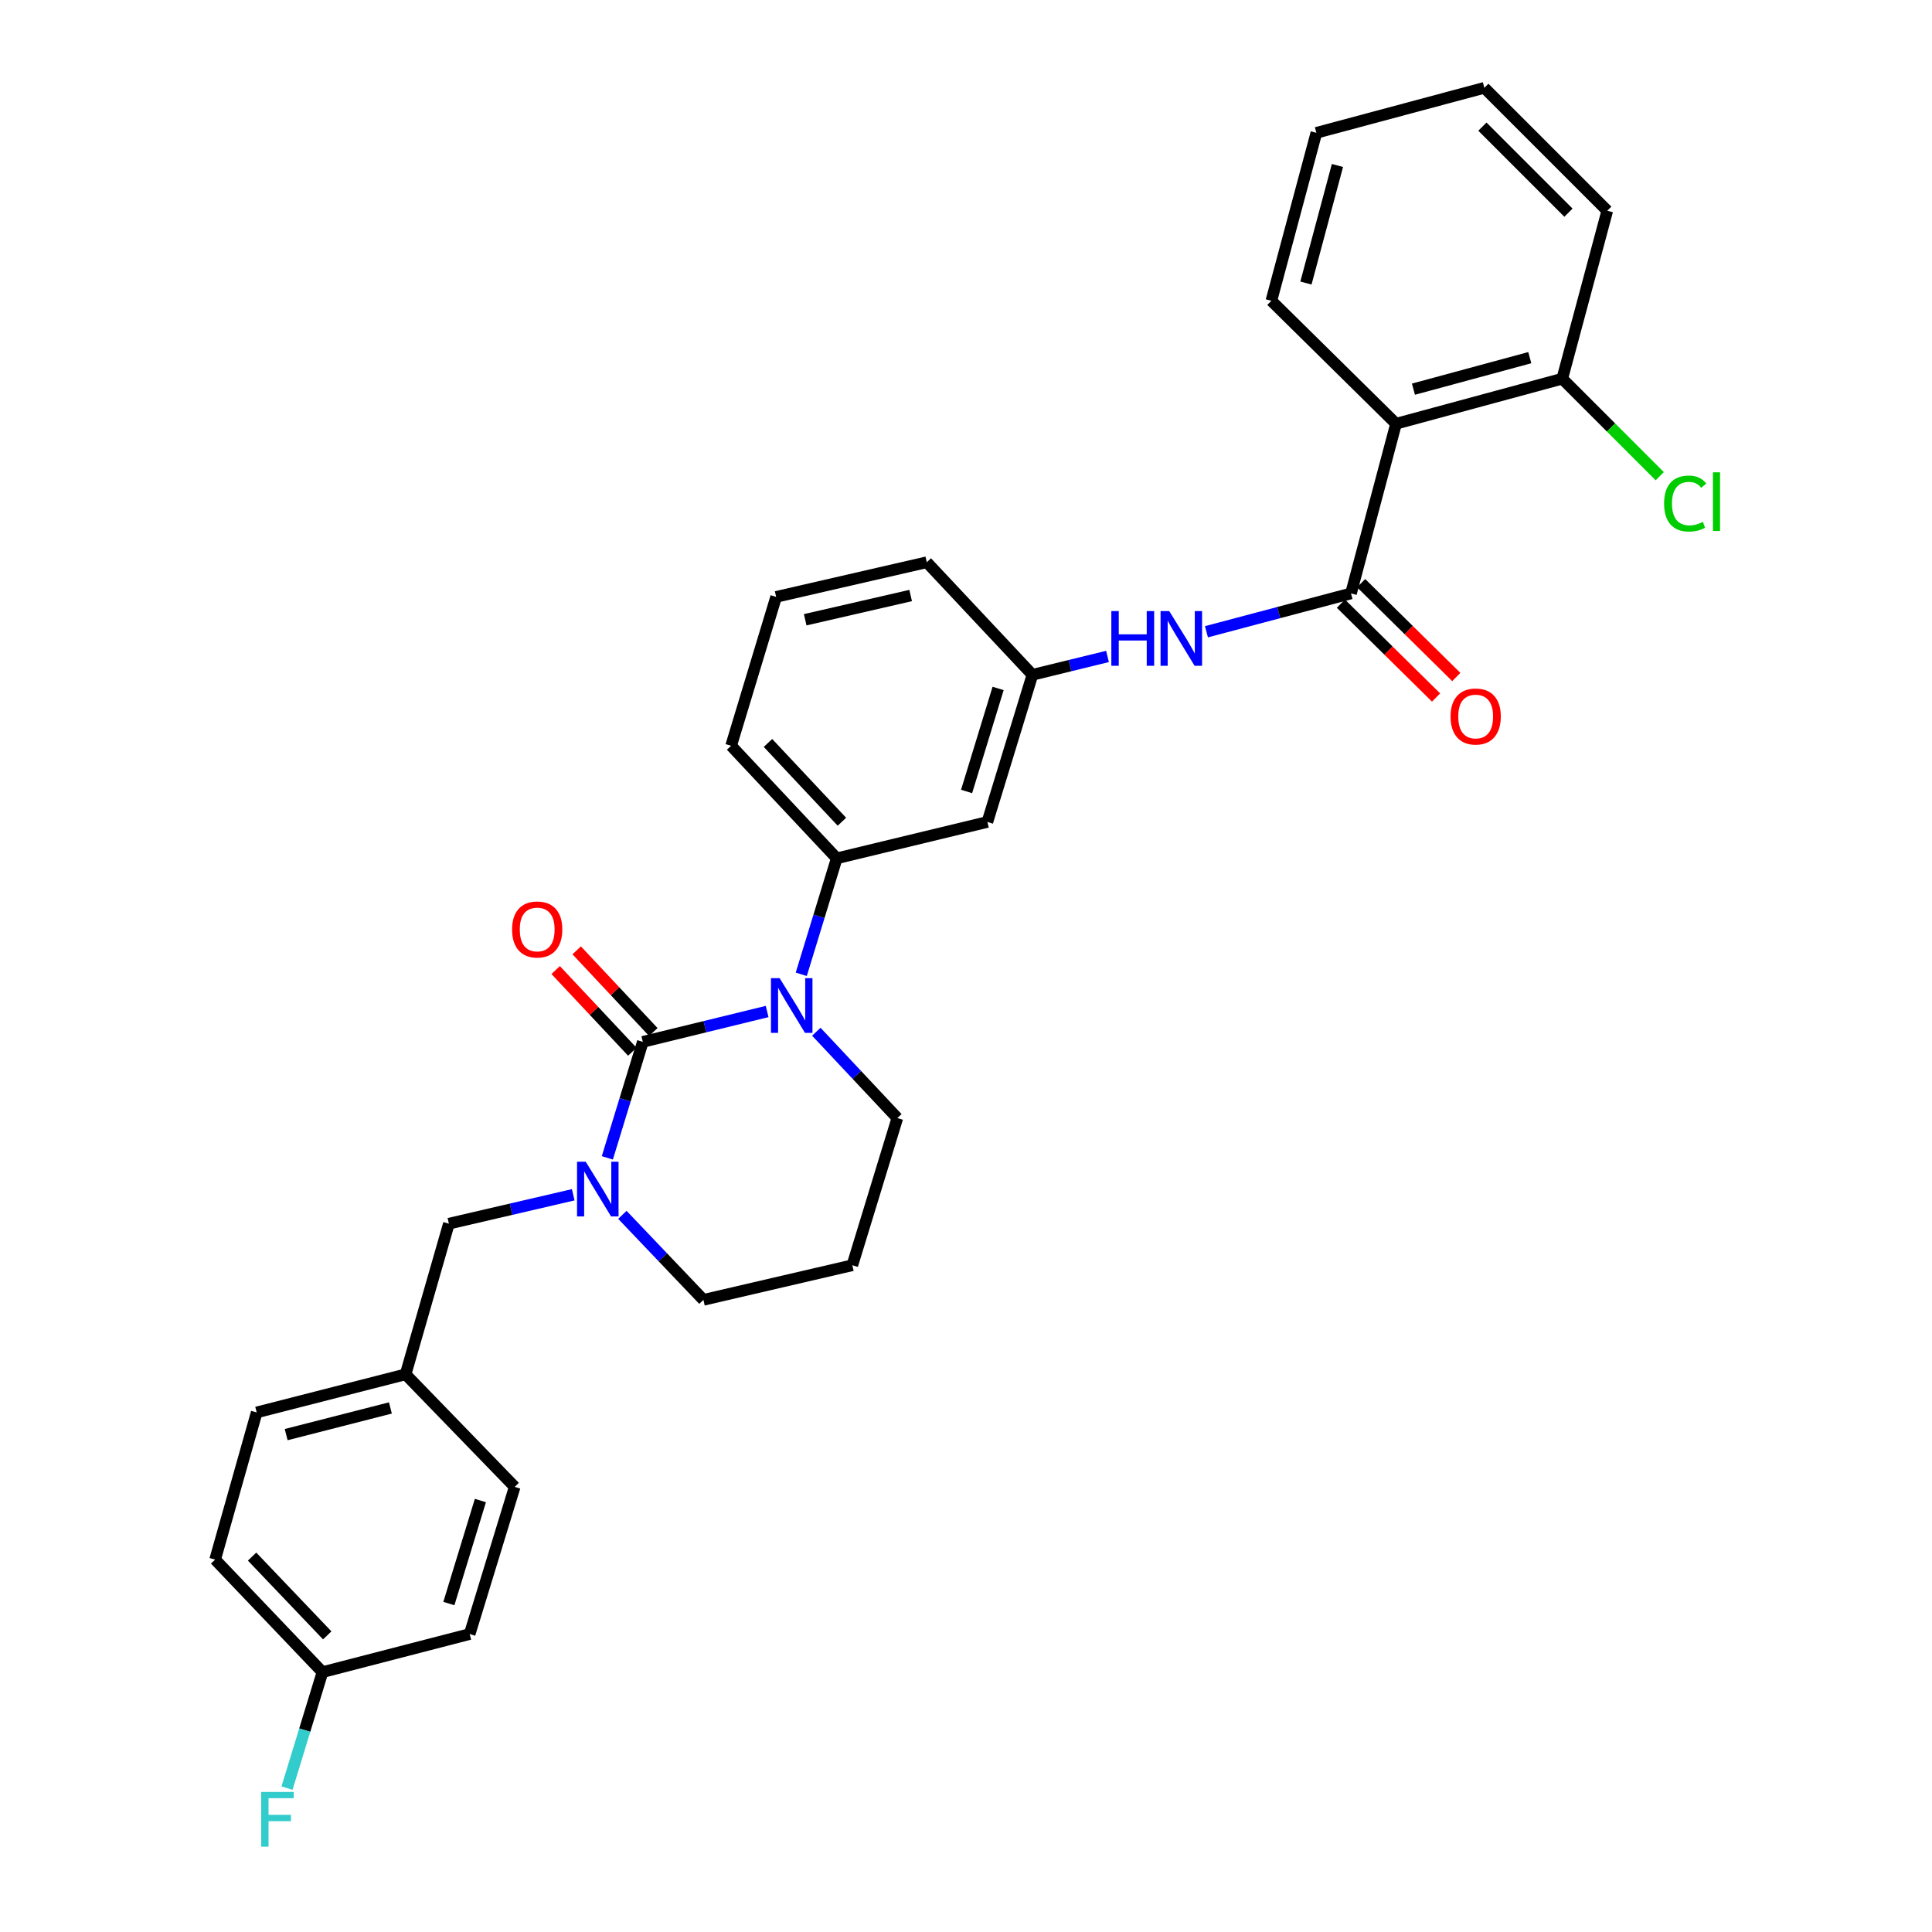 <?xml version='1.0' encoding='iso-8859-1'?>
<svg version='1.1' baseProfile='full'
              xmlns='http://www.w3.org/2000/svg'
                      xmlns:rdkit='http://www.rdkit.org/xml'
                      xmlns:xlink='http://www.w3.org/1999/xlink'
                  xml:space='preserve'
width='1000px' height='1000px' viewBox='0 0 1000 1000'>
<!-- END OF HEADER -->
<rect style='opacity:1.0;fill:#FFFFFF;stroke:none' width='1000' height='1000' x='0' y='0'> </rect>
<path class='bond-0' d='M 722.584,219.322 L 808.619,196.018' style='fill:none;fill-rule:evenodd;stroke:#000000;stroke-width:6px;stroke-linecap:butt;stroke-linejoin:miter;stroke-opacity:1' />
<path class='bond-0' d='M 731.59,201.433 L 791.815,185.12' style='fill:none;fill-rule:evenodd;stroke:#000000;stroke-width:6px;stroke-linecap:butt;stroke-linejoin:miter;stroke-opacity:1' />
<path class='bond-1' d='M 722.584,219.322 L 658.056,155.689' style='fill:none;fill-rule:evenodd;stroke:#000000;stroke-width:6px;stroke-linecap:butt;stroke-linejoin:miter;stroke-opacity:1' />
<path class='bond-2' d='M 722.584,219.322 L 699.279,307.146' style='fill:none;fill-rule:evenodd;stroke:#000000;stroke-width:6px;stroke-linecap:butt;stroke-linejoin:miter;stroke-opacity:1' />
<path class='bond-3' d='M 624.459,326.998 L 661.869,317.072' style='fill:none;fill-rule:evenodd;stroke:#0000FF;stroke-width:6px;stroke-linecap:butt;stroke-linejoin:miter;stroke-opacity:1' />
<path class='bond-3' d='M 661.869,317.072 L 699.279,307.146' style='fill:none;fill-rule:evenodd;stroke:#000000;stroke-width:6px;stroke-linecap:butt;stroke-linejoin:miter;stroke-opacity:1' />
<path class='bond-4' d='M 573.243,339.781 L 553.81,344.527' style='fill:none;fill-rule:evenodd;stroke:#0000FF;stroke-width:6px;stroke-linecap:butt;stroke-linejoin:miter;stroke-opacity:1' />
<path class='bond-4' d='M 553.81,344.527 L 534.376,349.273' style='fill:none;fill-rule:evenodd;stroke:#000000;stroke-width:6px;stroke-linecap:butt;stroke-linejoin:miter;stroke-opacity:1' />
<path class='bond-5' d='M 694.044,312.455 L 718.675,336.745' style='fill:none;fill-rule:evenodd;stroke:#000000;stroke-width:6px;stroke-linecap:butt;stroke-linejoin:miter;stroke-opacity:1' />
<path class='bond-5' d='M 718.675,336.745 L 743.307,361.035' style='fill:none;fill-rule:evenodd;stroke:#FF0000;stroke-width:6px;stroke-linecap:butt;stroke-linejoin:miter;stroke-opacity:1' />
<path class='bond-5' d='M 704.515,301.837 L 729.146,326.127' style='fill:none;fill-rule:evenodd;stroke:#000000;stroke-width:6px;stroke-linecap:butt;stroke-linejoin:miter;stroke-opacity:1' />
<path class='bond-5' d='M 729.146,326.127 L 753.777,350.417' style='fill:none;fill-rule:evenodd;stroke:#FF0000;stroke-width:6px;stroke-linecap:butt;stroke-linejoin:miter;stroke-opacity:1' />
<path class='bond-6' d='M 808.619,196.018 L 831.923,109.08' style='fill:none;fill-rule:evenodd;stroke:#000000;stroke-width:6px;stroke-linecap:butt;stroke-linejoin:miter;stroke-opacity:1' />
<path class='bond-7' d='M 808.619,196.018 L 833.851,221.249' style='fill:none;fill-rule:evenodd;stroke:#000000;stroke-width:6px;stroke-linecap:butt;stroke-linejoin:miter;stroke-opacity:1' />
<path class='bond-7' d='M 833.851,221.249 L 859.082,246.481' style='fill:none;fill-rule:evenodd;stroke:#00CC00;stroke-width:6px;stroke-linecap:butt;stroke-linejoin:miter;stroke-opacity:1' />
<path class='bond-8' d='M 332.722,539.271 L 323.54,569.287' style='fill:none;fill-rule:evenodd;stroke:#000000;stroke-width:6px;stroke-linecap:butt;stroke-linejoin:miter;stroke-opacity:1' />
<path class='bond-8' d='M 323.54,569.287 L 314.358,599.304' style='fill:none;fill-rule:evenodd;stroke:#0000FF;stroke-width:6px;stroke-linecap:butt;stroke-linejoin:miter;stroke-opacity:1' />
<path class='bond-9' d='M 332.722,539.271 L 364.896,531.413' style='fill:none;fill-rule:evenodd;stroke:#000000;stroke-width:6px;stroke-linecap:butt;stroke-linejoin:miter;stroke-opacity:1' />
<path class='bond-9' d='M 364.896,531.413 L 397.07,523.556' style='fill:none;fill-rule:evenodd;stroke:#0000FF;stroke-width:6px;stroke-linecap:butt;stroke-linejoin:miter;stroke-opacity:1' />
<path class='bond-10' d='M 338.159,534.168 L 318.323,513.031' style='fill:none;fill-rule:evenodd;stroke:#000000;stroke-width:6px;stroke-linecap:butt;stroke-linejoin:miter;stroke-opacity:1' />
<path class='bond-10' d='M 318.323,513.031 L 298.487,491.893' style='fill:none;fill-rule:evenodd;stroke:#FF0000;stroke-width:6px;stroke-linecap:butt;stroke-linejoin:miter;stroke-opacity:1' />
<path class='bond-10' d='M 327.285,544.373 L 307.449,523.235' style='fill:none;fill-rule:evenodd;stroke:#000000;stroke-width:6px;stroke-linecap:butt;stroke-linejoin:miter;stroke-opacity:1' />
<path class='bond-10' d='M 307.449,523.235 L 287.613,502.097' style='fill:none;fill-rule:evenodd;stroke:#FF0000;stroke-width:6px;stroke-linecap:butt;stroke-linejoin:miter;stroke-opacity:1' />
<path class='bond-11' d='M 322.139,628.801 L 343.113,650.805' style='fill:none;fill-rule:evenodd;stroke:#0000FF;stroke-width:6px;stroke-linecap:butt;stroke-linejoin:miter;stroke-opacity:1' />
<path class='bond-11' d='M 343.113,650.805 L 364.087,672.809' style='fill:none;fill-rule:evenodd;stroke:#000000;stroke-width:6px;stroke-linecap:butt;stroke-linejoin:miter;stroke-opacity:1' />
<path class='bond-12' d='M 296.699,618.412 L 264.523,625.893' style='fill:none;fill-rule:evenodd;stroke:#0000FF;stroke-width:6px;stroke-linecap:butt;stroke-linejoin:miter;stroke-opacity:1' />
<path class='bond-12' d='M 264.523,625.893 L 232.347,633.375' style='fill:none;fill-rule:evenodd;stroke:#000000;stroke-width:6px;stroke-linecap:butt;stroke-linejoin:miter;stroke-opacity:1' />
<path class='bond-13' d='M 364.087,672.809 L 441.167,654.89' style='fill:none;fill-rule:evenodd;stroke:#000000;stroke-width:6px;stroke-linecap:butt;stroke-linejoin:miter;stroke-opacity:1' />
<path class='bond-14' d='M 441.167,654.89 L 464.463,578.705' style='fill:none;fill-rule:evenodd;stroke:#000000;stroke-width:6px;stroke-linecap:butt;stroke-linejoin:miter;stroke-opacity:1' />
<path class='bond-15' d='M 464.463,578.705 L 443.496,556.363' style='fill:none;fill-rule:evenodd;stroke:#000000;stroke-width:6px;stroke-linecap:butt;stroke-linejoin:miter;stroke-opacity:1' />
<path class='bond-15' d='M 443.496,556.363 L 422.53,534.021' style='fill:none;fill-rule:evenodd;stroke:#0000FF;stroke-width:6px;stroke-linecap:butt;stroke-linejoin:miter;stroke-opacity:1' />
<path class='bond-16' d='M 414.734,504.297 L 423.916,474.284' style='fill:none;fill-rule:evenodd;stroke:#0000FF;stroke-width:6px;stroke-linecap:butt;stroke-linejoin:miter;stroke-opacity:1' />
<path class='bond-16' d='M 423.916,474.284 L 433.097,444.272' style='fill:none;fill-rule:evenodd;stroke:#000000;stroke-width:6px;stroke-linecap:butt;stroke-linejoin:miter;stroke-opacity:1' />
<path class='bond-17' d='M 166.915,865.499 L 157.737,895.511' style='fill:none;fill-rule:evenodd;stroke:#000000;stroke-width:6px;stroke-linecap:butt;stroke-linejoin:miter;stroke-opacity:1' />
<path class='bond-17' d='M 157.737,895.511 L 148.559,925.524' style='fill:none;fill-rule:evenodd;stroke:#33CCCC;stroke-width:6px;stroke-linecap:butt;stroke-linejoin:miter;stroke-opacity:1' />
<path class='bond-18' d='M 166.915,865.499 L 111.351,807.242' style='fill:none;fill-rule:evenodd;stroke:#000000;stroke-width:6px;stroke-linecap:butt;stroke-linejoin:miter;stroke-opacity:1' />
<path class='bond-18' d='M 169.372,846.468 L 130.477,805.689' style='fill:none;fill-rule:evenodd;stroke:#000000;stroke-width:6px;stroke-linecap:butt;stroke-linejoin:miter;stroke-opacity:1' />
<path class='bond-19' d='M 166.915,865.499 L 243.1,845.782' style='fill:none;fill-rule:evenodd;stroke:#000000;stroke-width:6px;stroke-linecap:butt;stroke-linejoin:miter;stroke-opacity:1' />
<path class='bond-20' d='M 209.937,711.349 L 266.404,769.606' style='fill:none;fill-rule:evenodd;stroke:#000000;stroke-width:6px;stroke-linecap:butt;stroke-linejoin:miter;stroke-opacity:1' />
<path class='bond-21' d='M 209.937,711.349 L 232.347,633.375' style='fill:none;fill-rule:evenodd;stroke:#000000;stroke-width:6px;stroke-linecap:butt;stroke-linejoin:miter;stroke-opacity:1' />
<path class='bond-22' d='M 209.937,711.349 L 132.866,731.066' style='fill:none;fill-rule:evenodd;stroke:#000000;stroke-width:6px;stroke-linecap:butt;stroke-linejoin:miter;stroke-opacity:1' />
<path class='bond-22' d='M 202.072,728.753 L 148.123,742.555' style='fill:none;fill-rule:evenodd;stroke:#000000;stroke-width:6px;stroke-linecap:butt;stroke-linejoin:miter;stroke-opacity:1' />
<path class='bond-23' d='M 479.706,291.016 L 401.732,308.944' style='fill:none;fill-rule:evenodd;stroke:#000000;stroke-width:6px;stroke-linecap:butt;stroke-linejoin:miter;stroke-opacity:1' />
<path class='bond-23' d='M 471.352,308.239 L 416.77,320.788' style='fill:none;fill-rule:evenodd;stroke:#000000;stroke-width:6px;stroke-linecap:butt;stroke-linejoin:miter;stroke-opacity:1' />
<path class='bond-24' d='M 479.706,291.016 L 534.376,349.273' style='fill:none;fill-rule:evenodd;stroke:#000000;stroke-width:6px;stroke-linecap:butt;stroke-linejoin:miter;stroke-opacity:1' />
<path class='bond-25' d='M 401.732,308.944 L 378.428,386.015' style='fill:none;fill-rule:evenodd;stroke:#000000;stroke-width:6px;stroke-linecap:butt;stroke-linejoin:miter;stroke-opacity:1' />
<path class='bond-26' d='M 378.428,386.015 L 433.097,444.272' style='fill:none;fill-rule:evenodd;stroke:#000000;stroke-width:6px;stroke-linecap:butt;stroke-linejoin:miter;stroke-opacity:1' />
<path class='bond-26' d='M 397.502,384.549 L 435.771,425.329' style='fill:none;fill-rule:evenodd;stroke:#000000;stroke-width:6px;stroke-linecap:butt;stroke-linejoin:miter;stroke-opacity:1' />
<path class='bond-27' d='M 433.097,444.272 L 511.071,425.449' style='fill:none;fill-rule:evenodd;stroke:#000000;stroke-width:6px;stroke-linecap:butt;stroke-linejoin:miter;stroke-opacity:1' />
<path class='bond-28' d='M 511.071,425.449 L 534.376,349.273' style='fill:none;fill-rule:evenodd;stroke:#000000;stroke-width:6px;stroke-linecap:butt;stroke-linejoin:miter;stroke-opacity:1' />
<path class='bond-28' d='M 500.307,409.661 L 516.62,356.337' style='fill:none;fill-rule:evenodd;stroke:#000000;stroke-width:6px;stroke-linecap:butt;stroke-linejoin:miter;stroke-opacity:1' />
<path class='bond-29' d='M 111.351,807.242 L 132.866,731.066' style='fill:none;fill-rule:evenodd;stroke:#000000;stroke-width:6px;stroke-linecap:butt;stroke-linejoin:miter;stroke-opacity:1' />
<path class='bond-30' d='M 243.1,845.782 L 266.404,769.606' style='fill:none;fill-rule:evenodd;stroke:#000000;stroke-width:6px;stroke-linecap:butt;stroke-linejoin:miter;stroke-opacity:1' />
<path class='bond-30' d='M 232.336,829.993 L 248.649,776.67' style='fill:none;fill-rule:evenodd;stroke:#000000;stroke-width:6px;stroke-linecap:butt;stroke-linejoin:miter;stroke-opacity:1' />
<path class='bond-31' d='M 831.923,109.08 L 768.29,45.455' style='fill:none;fill-rule:evenodd;stroke:#000000;stroke-width:6px;stroke-linecap:butt;stroke-linejoin:miter;stroke-opacity:1' />
<path class='bond-31' d='M 811.834,110.081 L 767.291,65.543' style='fill:none;fill-rule:evenodd;stroke:#000000;stroke-width:6px;stroke-linecap:butt;stroke-linejoin:miter;stroke-opacity:1' />
<path class='bond-32' d='M 768.29,45.455 L 681.352,68.751' style='fill:none;fill-rule:evenodd;stroke:#000000;stroke-width:6px;stroke-linecap:butt;stroke-linejoin:miter;stroke-opacity:1' />
<path class='bond-33' d='M 681.352,68.751 L 658.056,155.689' style='fill:none;fill-rule:evenodd;stroke:#000000;stroke-width:6px;stroke-linecap:butt;stroke-linejoin:miter;stroke-opacity:1' />
<path class='bond-33' d='M 692.261,85.651 L 675.954,146.508' style='fill:none;fill-rule:evenodd;stroke:#000000;stroke-width:6px;stroke-linecap:butt;stroke-linejoin:miter;stroke-opacity:1' />
<path  class='atom-1' d='M 575.227 316.291
L 579.067 316.291
L 579.067 328.331
L 593.547 328.331
L 593.547 316.291
L 597.387 316.291
L 597.387 344.611
L 593.547 344.611
L 593.547 331.531
L 579.067 331.531
L 579.067 344.611
L 575.227 344.611
L 575.227 316.291
' fill='#0000FF'/>
<path  class='atom-1' d='M 605.187 316.291
L 614.467 331.291
Q 615.387 332.771, 616.867 335.451
Q 618.347 338.131, 618.427 338.291
L 618.427 316.291
L 622.187 316.291
L 622.187 344.611
L 618.307 344.611
L 608.347 328.211
Q 607.187 326.291, 605.947 324.091
Q 604.747 321.891, 604.387 321.211
L 604.387 344.611
L 600.707 344.611
L 600.707 316.291
L 605.187 316.291
' fill='#0000FF'/>
<path  class='atom-3' d='M 750.808 370.86
Q 750.808 364.06, 754.168 360.26
Q 757.528 356.46, 763.808 356.46
Q 770.088 356.46, 773.448 360.26
Q 776.808 364.06, 776.808 370.86
Q 776.808 377.74, 773.408 381.66
Q 770.008 385.54, 763.808 385.54
Q 757.568 385.54, 754.168 381.66
Q 750.808 377.78, 750.808 370.86
M 763.808 382.34
Q 768.128 382.34, 770.448 379.46
Q 772.808 376.54, 772.808 370.86
Q 772.808 365.3, 770.448 362.5
Q 768.128 359.66, 763.808 359.66
Q 759.488 359.66, 757.128 362.46
Q 754.808 365.26, 754.808 370.86
Q 754.808 376.58, 757.128 379.46
Q 759.488 382.34, 763.808 382.34
' fill='#FF0000'/>
<path  class='atom-6' d='M 303.158 601.295
L 312.438 616.295
Q 313.358 617.775, 314.838 620.455
Q 316.318 623.135, 316.398 623.295
L 316.398 601.295
L 320.158 601.295
L 320.158 629.615
L 316.278 629.615
L 306.318 613.215
Q 305.158 611.295, 303.918 609.095
Q 302.718 606.895, 302.358 606.215
L 302.358 629.615
L 298.678 629.615
L 298.678 601.295
L 303.158 601.295
' fill='#0000FF'/>
<path  class='atom-10' d='M 403.533 506.288
L 412.813 521.288
Q 413.733 522.768, 415.213 525.448
Q 416.693 528.128, 416.773 528.288
L 416.773 506.288
L 420.533 506.288
L 420.533 534.608
L 416.653 534.608
L 406.693 518.208
Q 405.533 516.288, 404.293 514.088
Q 403.093 511.888, 402.733 511.208
L 402.733 534.608
L 399.053 534.608
L 399.053 506.288
L 403.533 506.288
' fill='#0000FF'/>
<path  class='atom-11' d='M 265.052 481.094
Q 265.052 474.294, 268.412 470.494
Q 271.772 466.694, 278.052 466.694
Q 284.332 466.694, 287.692 470.494
Q 291.052 474.294, 291.052 481.094
Q 291.052 487.974, 287.652 491.894
Q 284.252 495.774, 278.052 495.774
Q 271.812 495.774, 268.412 491.894
Q 265.052 488.014, 265.052 481.094
M 278.052 492.574
Q 282.372 492.574, 284.692 489.694
Q 287.052 486.774, 287.052 481.094
Q 287.052 475.534, 284.692 472.734
Q 282.372 469.894, 278.052 469.894
Q 273.732 469.894, 271.372 472.694
Q 269.052 475.494, 269.052 481.094
Q 269.052 486.814, 271.372 489.694
Q 273.732 492.574, 278.052 492.574
' fill='#FF0000'/>
<path  class='atom-20' d='M 135.199 927.515
L 152.039 927.515
L 152.039 930.755
L 138.999 930.755
L 138.999 939.355
L 150.599 939.355
L 150.599 942.635
L 138.999 942.635
L 138.999 955.835
L 135.199 955.835
L 135.199 927.515
' fill='#33CCCC'/>
<path  class='atom-30' d='M 861.332 260.631
Q 861.332 253.591, 864.612 249.911
Q 867.932 246.191, 874.212 246.191
Q 880.052 246.191, 883.172 250.311
L 880.532 252.471
Q 878.252 249.471, 874.212 249.471
Q 869.932 249.471, 867.652 252.351
Q 865.412 255.191, 865.412 260.631
Q 865.412 266.231, 867.732 269.111
Q 870.092 271.991, 874.652 271.991
Q 877.772 271.991, 881.412 270.111
L 882.532 273.111
Q 881.052 274.071, 878.812 274.631
Q 876.572 275.191, 874.092 275.191
Q 867.932 275.191, 864.612 271.431
Q 861.332 267.671, 861.332 260.631
' fill='#00CC00'/>
<path  class='atom-30' d='M 886.612 244.471
L 890.292 244.471
L 890.292 274.831
L 886.612 274.831
L 886.612 244.471
' fill='#00CC00'/>
</svg>
